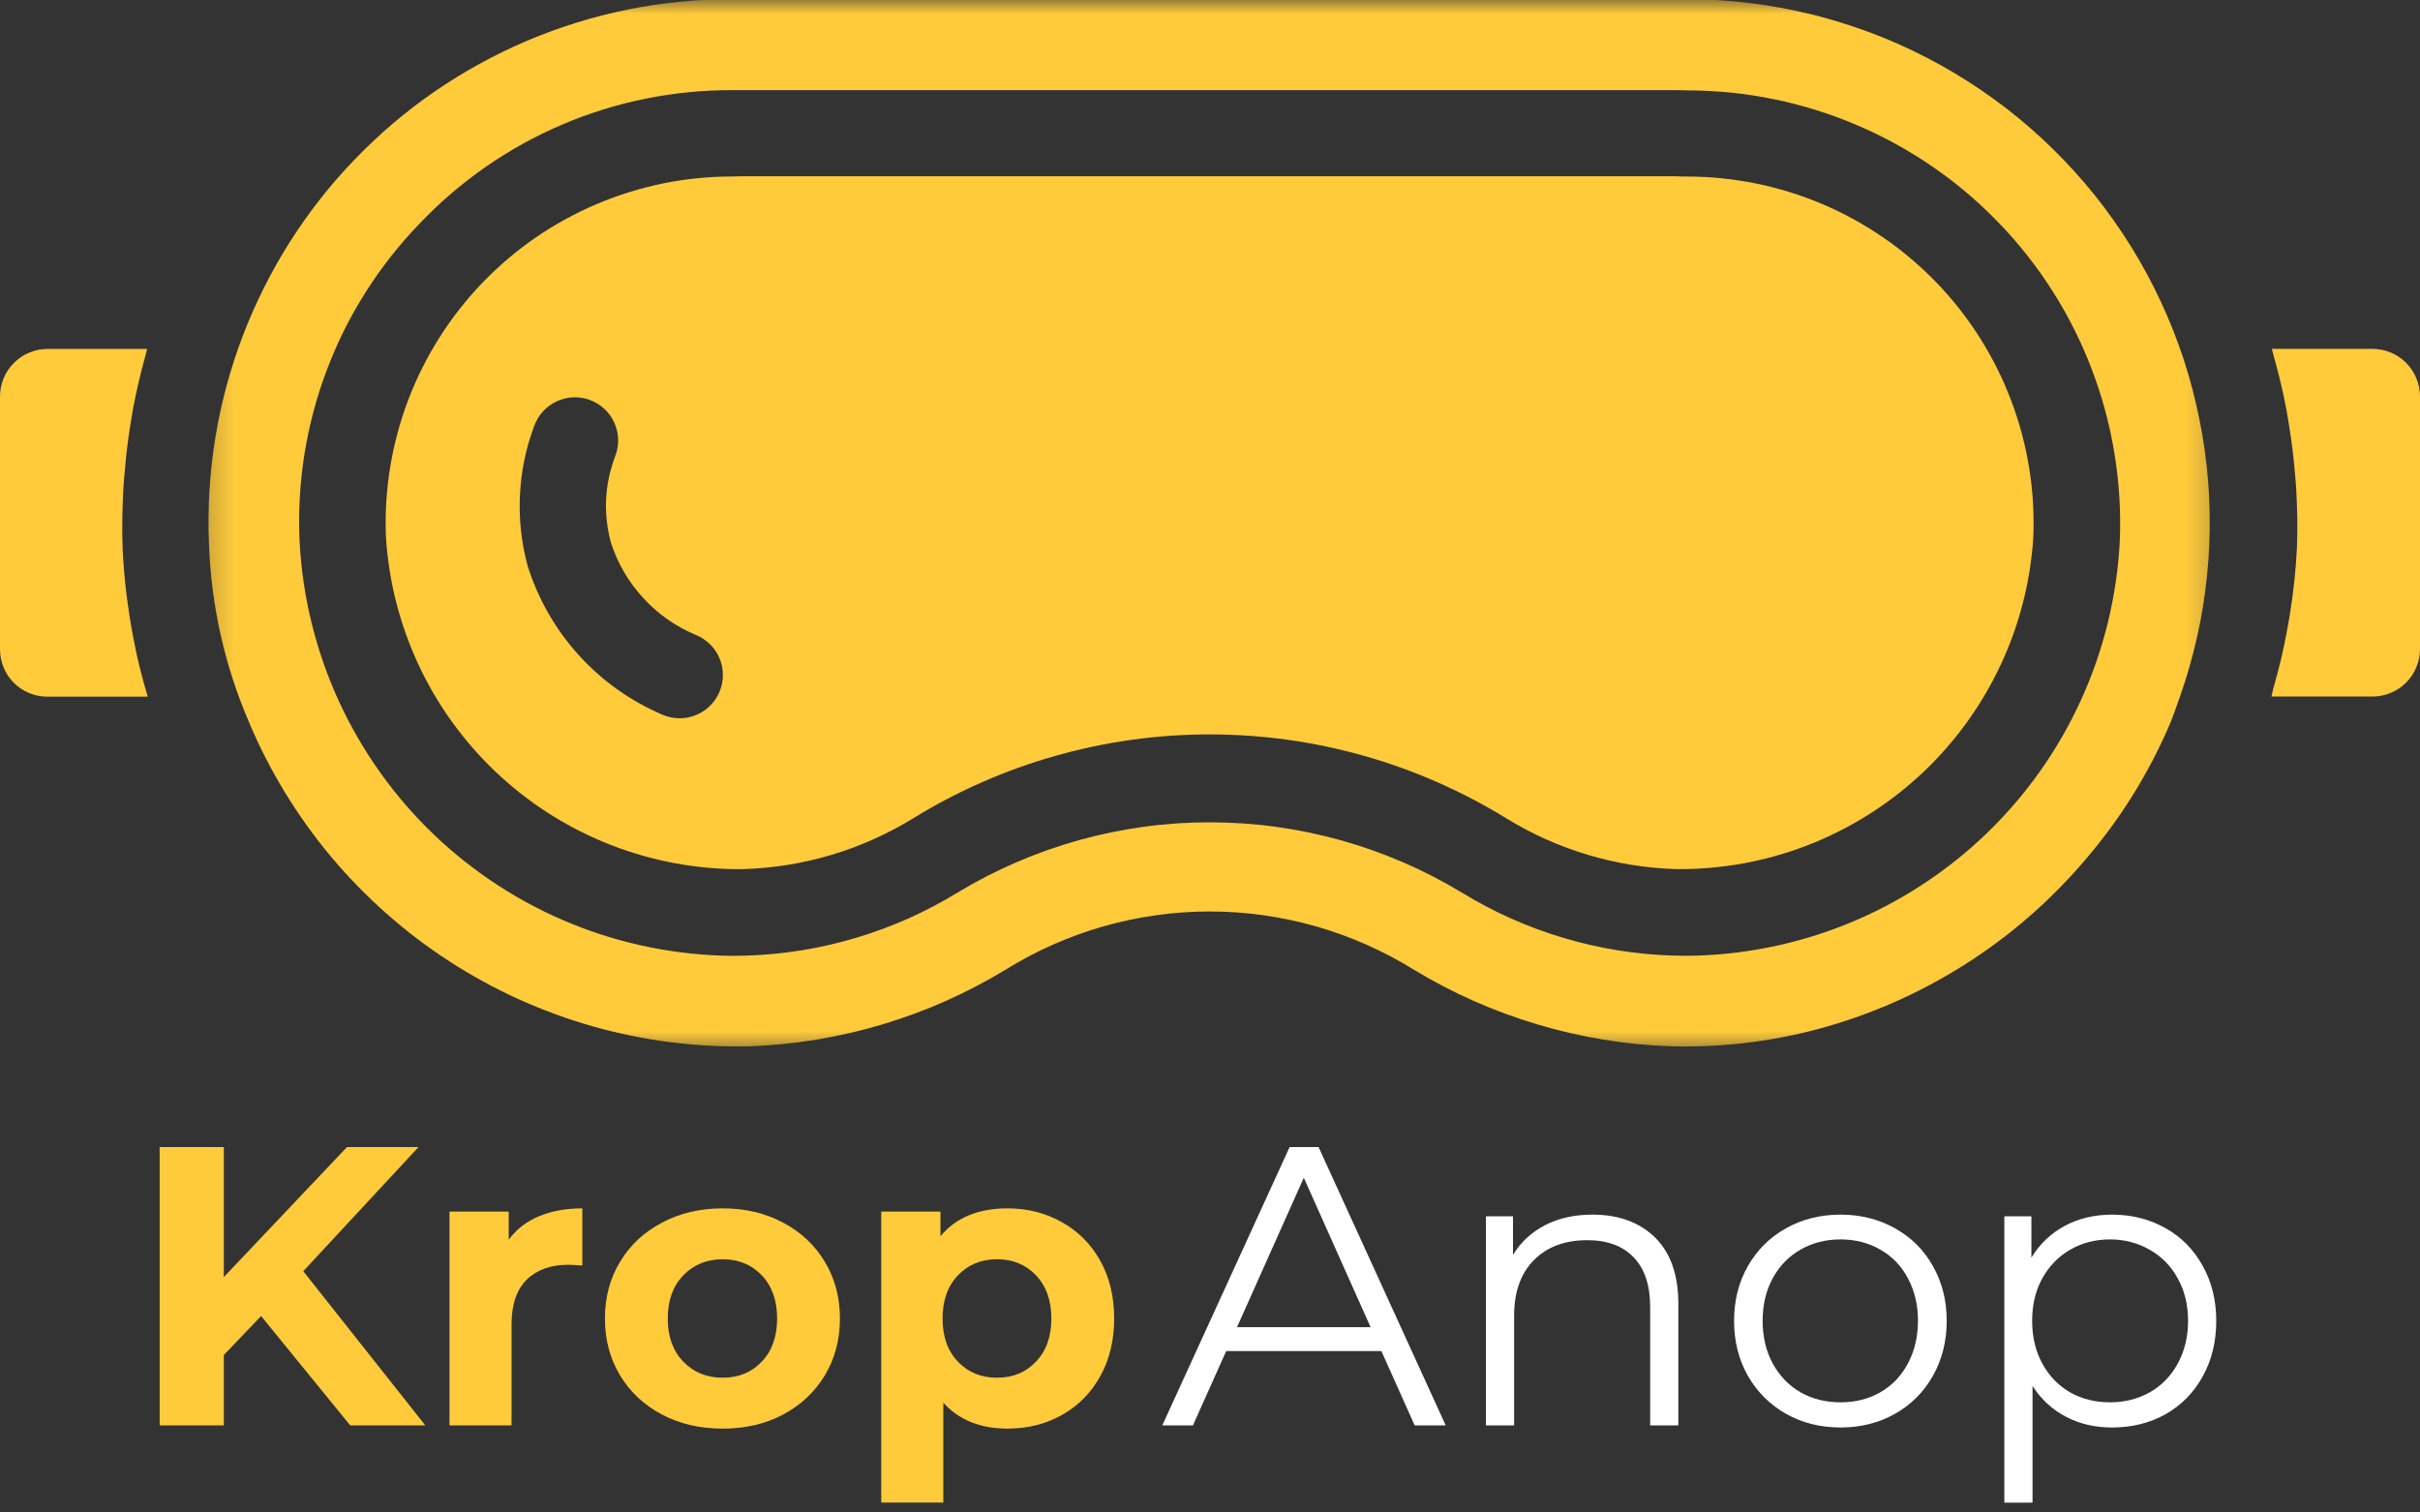 <svg xmlns="http://www.w3.org/2000/svg" width="88" height="55" viewBox="0 0 88 55" fill="none"><rect x="0" y="0" width="88" height="55" fill="#333333" stroke="none"/><path d="M86.271 12.687H82.613L82.628 12.744C82.654 12.832 82.671 12.921 82.697 13.009C82.869 13.618 83.015 14.23 83.134 14.849C83.175 15.069 83.21 15.291 83.246 15.515C83.328 16.031 83.394 16.549 83.44 17.07C83.459 17.287 83.481 17.503 83.495 17.722C83.536 18.443 83.555 19.167 83.526 19.896C83.486 20.72 83.4 21.539 83.266 22.354C83.232 22.571 83.191 22.786 83.151 23.001C83.027 23.67 82.869 24.33 82.68 24.984C82.645 25.098 82.632 25.214 82.597 25.328H86.271C86.498 25.328 86.718 25.285 86.928 25.199C87.138 25.113 87.326 24.989 87.487 24.829C87.649 24.669 87.775 24.483 87.862 24.275C87.952 24.065 87.996 23.847 88 23.618V14.414C88 14.185 87.955 13.965 87.867 13.754C87.78 13.542 87.656 13.355 87.494 13.193C87.331 13.031 87.145 12.906 86.933 12.818C86.72 12.73 86.5 12.687 86.271 12.687Z" fill="#FFCB3B"></path><path d="M1.715 25.333H5.373C5.226 24.849 5.098 24.361 4.986 23.869C4.959 23.75 4.938 23.63 4.912 23.51C4.816 23.049 4.734 22.582 4.668 22.115C4.644 21.958 4.622 21.8 4.603 21.643C4.534 21.065 4.479 20.487 4.458 19.903C4.431 19.168 4.448 18.442 4.489 17.722C4.501 17.501 4.524 17.283 4.543 17.064C4.587 16.54 4.649 16.022 4.73 15.51C4.766 15.286 4.801 15.066 4.84 14.846C4.962 14.216 5.107 13.588 5.281 12.959C5.301 12.886 5.313 12.814 5.336 12.742L5.348 12.689H1.715C1.488 12.69 1.269 12.737 1.06 12.825C0.848 12.912 0.664 13.038 0.504 13.2C0.342 13.361 0.218 13.547 0.132 13.757C0.045 13.968 0.002 14.187 0 14.414V23.618C0.002 23.845 0.045 24.065 0.132 24.275C0.218 24.485 0.342 24.669 0.504 24.831C0.664 24.991 0.85 25.114 1.06 25.202C1.269 25.29 1.488 25.333 1.715 25.333Z" fill="#FFCB3B"></path><mask id="mask0_52_390" style="mask-type:luminance" maskUnits="userSpaceOnUse" x="7" y="0" width="74" height="39"><path d="M7.234 0H80.77V38.309H7.234V0Z" fill="white"></path></mask><g mask="url(#mask0_52_390)"><path d="M27.247 38.049C28.893 37.989 30.503 37.724 32.08 37.253C33.659 36.782 35.151 36.119 36.559 35.266C37.113 34.921 37.69 34.616 38.288 34.351C38.885 34.088 39.497 33.864 40.125 33.686C40.755 33.507 41.391 33.373 42.038 33.281C42.686 33.19 43.335 33.145 43.988 33.145C44.642 33.145 45.292 33.19 45.939 33.281C46.586 33.373 47.224 33.507 47.852 33.686C48.479 33.864 49.093 34.088 49.69 34.351C50.287 34.616 50.863 34.921 51.419 35.266C52.828 36.118 54.321 36.778 55.898 37.249C57.475 37.721 59.085 37.986 60.731 38.046C62.541 38.097 64.323 37.893 66.074 37.43C67.971 36.923 69.751 36.144 71.413 35.096C73.075 34.047 74.542 32.774 75.816 31.279C77.11 29.776 78.144 28.111 78.921 26.288C79.05 25.973 79.153 25.658 79.267 25.343C79.394 24.987 79.509 24.626 79.612 24.263C79.717 23.898 79.812 23.532 79.894 23.162C79.977 22.792 80.049 22.421 80.109 22.048C80.17 21.673 80.22 21.298 80.257 20.921C80.295 20.544 80.323 20.168 80.338 19.789C80.354 19.411 80.357 19.032 80.35 18.654C80.343 18.274 80.326 17.897 80.297 17.519C80.266 17.142 80.227 16.765 80.173 16.39C80.121 16.015 80.06 15.642 79.984 15.271C79.91 14.899 79.826 14.531 79.729 14.165C79.633 13.798 79.525 13.435 79.408 13.074C79.289 12.715 79.16 12.359 79.021 12.006C78.883 11.655 78.734 11.308 78.573 10.964C78.413 10.62 78.243 10.283 78.063 9.949C77.882 9.617 77.693 9.288 77.493 8.967C77.294 8.645 77.084 8.33 76.865 8.021C76.647 7.711 76.42 7.408 76.183 7.112C75.947 6.817 75.701 6.529 75.446 6.247C75.194 5.967 74.932 5.693 74.662 5.428C74.392 5.162 74.113 4.906 73.828 4.656C73.542 4.408 73.25 4.168 72.951 3.935C72.65 3.705 72.343 3.483 72.03 3.27C71.717 3.057 71.399 2.854 71.074 2.659C70.749 2.465 70.417 2.281 70.082 2.107C69.744 1.932 69.404 1.768 69.058 1.613C68.712 1.46 68.362 1.316 68.007 1.183C67.653 1.051 67.295 0.929 66.932 0.817C66.571 0.705 66.206 0.604 65.838 0.514C65.47 0.425 65.1 0.346 64.727 0.277C64.356 0.21 63.98 0.153 63.604 0.108C63.229 0.062 62.852 0.027 62.474 0.005C62.095 -0.017 61.717 -0.029 61.339 -0.029H26.63C25.99 -0.031 25.352 -3.7495e-05 24.715 0.064C24.079 0.127 23.446 0.222 22.82 0.349C22.192 0.476 21.573 0.635 20.962 0.824C20.351 1.015 19.751 1.233 19.161 1.484C18.573 1.734 17.998 2.014 17.438 2.322C16.877 2.63 16.333 2.965 15.805 3.328C15.279 3.691 14.771 4.08 14.285 4.494C13.796 4.909 13.332 5.348 12.888 5.809C12.444 6.27 12.024 6.751 11.631 7.255C11.235 7.759 10.867 8.282 10.525 8.822C10.184 9.362 9.869 9.92 9.584 10.492C9.298 11.065 9.042 11.65 8.815 12.248C8.588 12.847 8.392 13.454 8.227 14.073C8.061 14.691 7.927 15.315 7.826 15.948C7.724 16.58 7.654 17.214 7.616 17.852C7.578 18.492 7.571 19.13 7.599 19.77C7.68 22.032 8.168 24.203 9.063 26.282C9.436 27.166 9.874 28.018 10.375 28.837C10.876 29.655 11.434 30.433 12.052 31.169C12.669 31.904 13.339 32.59 14.058 33.225C14.777 33.861 15.54 34.439 16.345 34.96C17.152 35.483 17.993 35.941 18.867 36.338C19.742 36.733 20.64 37.062 21.564 37.324C22.488 37.585 23.427 37.778 24.378 37.898C25.331 38.02 26.287 38.07 27.247 38.049ZM15.268 8.119C16.001 7.35 16.805 6.663 17.677 6.058C18.549 5.454 19.474 4.943 20.451 4.527C21.428 4.111 22.436 3.798 23.477 3.588C24.517 3.378 25.57 3.275 26.631 3.278H61.007L61.344 3.287C61.872 3.287 62.4 3.315 62.926 3.366C63.453 3.419 63.975 3.499 64.493 3.605C65.011 3.71 65.523 3.841 66.029 3.999C66.533 4.156 67.03 4.338 67.515 4.546C68.002 4.752 68.478 4.983 68.941 5.239C69.406 5.494 69.855 5.771 70.29 6.072C70.725 6.371 71.145 6.693 71.547 7.035C71.951 7.379 72.335 7.74 72.701 8.122C73.069 8.502 73.415 8.901 73.742 9.318C74.067 9.734 74.373 10.165 74.655 10.613C74.939 11.06 75.199 11.519 75.434 11.992C75.672 12.465 75.883 12.95 76.071 13.444C76.258 13.939 76.422 14.442 76.558 14.952C76.695 15.463 76.807 15.979 76.891 16.502C76.977 17.023 77.036 17.55 77.068 18.078C77.099 18.606 77.105 19.134 77.084 19.662C77.06 20.163 77.01 20.661 76.938 21.158C76.865 21.654 76.769 22.146 76.65 22.634C76.532 23.121 76.389 23.601 76.226 24.076C76.061 24.549 75.875 25.015 75.665 25.471C75.457 25.926 75.228 26.372 74.977 26.807C74.726 27.241 74.456 27.664 74.165 28.071C73.874 28.481 73.565 28.875 73.236 29.255C72.908 29.635 72.564 29.998 72.201 30.345C71.838 30.691 71.461 31.02 71.067 31.331C70.673 31.642 70.266 31.934 69.844 32.206C69.423 32.48 68.991 32.731 68.546 32.963C68.1 33.195 67.646 33.405 67.18 33.593C66.715 33.782 66.242 33.947 65.763 34.092C65.281 34.234 64.796 34.356 64.304 34.453C63.81 34.551 63.315 34.625 62.816 34.676C62.317 34.726 61.817 34.754 61.314 34.757L60.833 34.749C59.474 34.706 58.144 34.491 56.842 34.102C55.542 33.713 54.31 33.164 53.151 32.454C52.463 32.039 51.751 31.671 51.013 31.353C50.275 31.035 49.518 30.768 48.744 30.552C47.97 30.337 47.186 30.175 46.389 30.065C45.593 29.956 44.793 29.903 43.988 29.903C43.185 29.903 42.385 29.956 41.589 30.065C40.792 30.175 40.006 30.337 39.232 30.552C38.458 30.768 37.703 31.035 36.965 31.353C36.227 31.671 35.514 32.039 34.826 32.454C33.666 33.164 32.435 33.713 31.133 34.102C29.831 34.491 28.501 34.707 27.142 34.75L26.66 34.759C26.16 34.755 25.659 34.728 25.159 34.678C24.66 34.626 24.165 34.553 23.673 34.454C23.181 34.358 22.694 34.236 22.214 34.093C21.733 33.949 21.259 33.784 20.795 33.594C20.331 33.407 19.875 33.197 19.431 32.965C18.985 32.733 18.552 32.481 18.131 32.208C17.709 31.936 17.302 31.644 16.909 31.332C16.515 31.021 16.137 30.693 15.774 30.345C15.413 30 15.067 29.635 14.739 29.256C14.412 28.876 14.102 28.482 13.812 28.073C13.521 27.664 13.251 27.242 13 26.807C12.749 26.374 12.52 25.928 12.31 25.471C12.102 25.015 11.916 24.55 11.751 24.076C11.588 23.603 11.445 23.121 11.326 22.634C11.207 22.146 11.111 21.654 11.039 21.158C10.967 20.661 10.918 20.163 10.893 19.662C10.846 18.601 10.906 17.548 11.073 16.499C11.242 15.451 11.514 14.431 11.89 13.439C12.265 12.446 12.738 11.502 13.308 10.606C13.877 9.71 14.531 8.881 15.268 8.119Z" fill="#FFCB3B"></path></g><path d="M26.661 31.604H27.043C28.128 31.57 29.191 31.398 30.232 31.087C31.273 30.777 32.256 30.337 33.184 29.771C33.99 29.272 34.83 28.832 35.698 28.45C36.569 28.066 37.459 27.746 38.373 27.487C39.286 27.229 40.213 27.032 41.154 26.902C42.095 26.771 43.039 26.706 43.989 26.706C44.938 26.706 45.884 26.771 46.825 26.902C47.764 27.032 48.691 27.229 49.607 27.487C50.52 27.746 51.411 28.066 52.279 28.45C53.148 28.832 53.988 29.272 54.796 29.771C55.721 30.337 56.702 30.775 57.741 31.085C58.78 31.396 59.841 31.568 60.925 31.603H61.31C61.709 31.596 62.108 31.57 62.507 31.525C62.904 31.481 63.3 31.419 63.692 31.338C64.083 31.257 64.471 31.157 64.853 31.04C65.237 30.923 65.612 30.787 65.983 30.636C66.353 30.483 66.716 30.314 67.07 30.127C67.425 29.941 67.769 29.74 68.104 29.521C68.439 29.303 68.765 29.069 69.079 28.821C69.392 28.572 69.693 28.311 69.984 28.034C70.273 27.757 70.548 27.468 70.811 27.165C71.073 26.862 71.321 26.549 71.555 26.222C71.787 25.897 72.005 25.562 72.206 25.216C72.408 24.87 72.593 24.516 72.762 24.153C72.93 23.79 73.084 23.42 73.218 23.044C73.352 22.667 73.467 22.283 73.567 21.896C73.665 21.508 73.746 21.116 73.808 20.722C73.87 20.326 73.914 19.929 73.939 19.528C73.956 19.105 73.951 18.682 73.925 18.26C73.901 17.837 73.853 17.417 73.785 16.999C73.717 16.581 73.627 16.167 73.519 15.758C73.409 15.35 73.278 14.947 73.128 14.55C72.977 14.154 72.808 13.767 72.619 13.389C72.428 13.011 72.222 12.643 71.995 12.285C71.768 11.925 71.523 11.581 71.264 11.248C71.002 10.914 70.724 10.594 70.431 10.289C70.137 9.985 69.829 9.694 69.506 9.421C69.184 9.146 68.849 8.889 68.5 8.649C68.15 8.408 67.791 8.186 67.419 7.981C67.05 7.776 66.669 7.592 66.279 7.426C65.89 7.26 65.493 7.114 65.089 6.989C64.685 6.863 64.273 6.758 63.859 6.674C63.444 6.59 63.026 6.526 62.605 6.483C62.184 6.44 61.761 6.419 61.337 6.419C61.202 6.419 61.062 6.419 60.926 6.409H26.967C26.907 6.409 26.768 6.418 26.632 6.418C26.209 6.418 25.785 6.438 25.364 6.481C24.943 6.523 24.525 6.586 24.11 6.67C23.696 6.756 23.286 6.861 22.88 6.987C22.476 7.112 22.081 7.259 21.69 7.424C21.301 7.589 20.919 7.775 20.55 7.979C20.178 8.182 19.819 8.404 19.469 8.645C19.122 8.886 18.785 9.144 18.463 9.417C18.14 9.691 17.832 9.982 17.54 10.286C17.245 10.592 16.968 10.91 16.707 11.244C16.446 11.578 16.201 11.924 15.976 12.281C15.749 12.639 15.541 13.007 15.352 13.386C15.162 13.764 14.994 14.153 14.842 14.548C14.693 14.944 14.562 15.346 14.454 15.756C14.344 16.163 14.254 16.578 14.187 16.996C14.118 17.414 14.072 17.834 14.046 18.257C14.02 18.68 14.017 19.101 14.034 19.524C14.058 19.925 14.103 20.323 14.165 20.718C14.227 21.114 14.306 21.506 14.406 21.893C14.504 22.282 14.621 22.663 14.755 23.04C14.889 23.419 15.04 23.788 15.209 24.151C15.377 24.514 15.563 24.869 15.764 25.214C15.966 25.56 16.184 25.895 16.416 26.222C16.65 26.547 16.898 26.86 17.159 27.163C17.423 27.466 17.698 27.757 17.987 28.032C18.276 28.309 18.578 28.572 18.892 28.821C19.206 29.069 19.53 29.303 19.865 29.521C20.201 29.74 20.546 29.941 20.901 30.129C21.255 30.314 21.618 30.483 21.988 30.636C22.357 30.789 22.734 30.923 23.118 31.04C23.5 31.159 23.887 31.257 24.279 31.338C24.671 31.42 25.067 31.482 25.464 31.527C25.861 31.572 26.262 31.598 26.661 31.604ZM19.423 15.499C19.494 15.3 19.599 15.123 19.739 14.966C19.881 14.81 20.047 14.686 20.238 14.597C20.429 14.507 20.629 14.457 20.84 14.448C21.05 14.44 21.255 14.471 21.453 14.545C21.651 14.619 21.826 14.727 21.981 14.872C22.134 15.014 22.254 15.183 22.34 15.376C22.426 15.568 22.473 15.77 22.478 15.981C22.483 16.191 22.447 16.396 22.369 16.592C21.984 17.619 21.931 18.663 22.213 19.724C22.457 20.483 22.849 21.157 23.39 21.745C23.93 22.333 24.569 22.782 25.306 23.09C25.5 23.169 25.672 23.283 25.82 23.429C25.97 23.577 26.085 23.747 26.166 23.942C26.247 24.134 26.286 24.335 26.286 24.545C26.288 24.755 26.247 24.956 26.167 25.149C26.087 25.343 25.971 25.514 25.823 25.662C25.674 25.809 25.503 25.923 25.309 26.002C25.115 26.081 24.913 26.121 24.704 26.119C24.494 26.117 24.293 26.074 24.1 25.994C23.518 25.746 22.97 25.44 22.456 25.075C21.941 24.709 21.472 24.292 21.047 23.825C20.622 23.355 20.254 22.848 19.939 22.299C19.626 21.752 19.375 21.176 19.186 20.574C18.959 19.736 18.866 18.885 18.907 18.018C18.947 17.151 19.119 16.311 19.423 15.499Z" fill="#FFCB3B"></path><path d="M50.232 49.129H44.59L43.379 51.833H42.265L46.895 41.712H47.948L52.571 51.833H51.443L50.232 49.129ZM49.84 48.262L47.411 42.827L44.982 48.262H49.84Z" fill="white"></path><path d="M57.907 44.169C58.86 44.169 59.62 44.447 60.185 45.001C60.749 45.557 61.031 46.364 61.031 47.423V51.833H60.006V47.526C60.006 46.739 59.806 46.136 59.407 45.724C59.011 45.307 58.451 45.098 57.721 45.098C56.899 45.098 56.251 45.342 55.774 45.827C55.296 46.314 55.059 46.986 55.059 47.843V51.833H54.034V44.231H55.018V45.634C55.296 45.172 55.685 44.812 56.18 44.554C56.676 44.298 57.25 44.169 57.907 44.169Z" fill="white"></path><path d="M66.93 51.909C66.196 51.909 65.535 51.744 64.949 51.414C64.36 51.08 63.898 50.619 63.559 50.031C63.224 49.439 63.057 48.772 63.057 48.029C63.057 47.291 63.224 46.629 63.559 46.04C63.898 45.449 64.36 44.991 64.949 44.664C65.535 44.334 66.196 44.169 66.93 44.169C67.659 44.169 68.317 44.334 68.905 44.664C69.496 44.991 69.957 45.449 70.288 46.04C70.621 46.629 70.79 47.291 70.79 48.029C70.79 48.772 70.621 49.439 70.288 50.031C69.957 50.619 69.496 51.08 68.905 51.414C68.317 51.744 67.659 51.909 66.93 51.909ZM66.93 50.994C67.467 50.994 67.948 50.874 68.375 50.629C68.805 50.382 69.141 50.031 69.38 49.577C69.622 49.123 69.744 48.606 69.744 48.029C69.744 47.451 69.622 46.938 69.38 46.487C69.141 46.033 68.805 45.686 68.375 45.442C67.948 45.194 67.467 45.07 66.93 45.07C66.388 45.07 65.902 45.194 65.472 45.442C65.045 45.686 64.708 46.033 64.46 46.487C64.216 46.938 64.096 47.451 64.096 48.029C64.096 48.606 64.216 49.123 64.46 49.577C64.708 50.031 65.045 50.382 65.472 50.629C65.902 50.874 66.388 50.994 66.93 50.994Z" fill="white"></path><path d="M76.8 44.169C77.515 44.169 78.162 44.332 78.74 44.657C79.318 44.979 79.768 45.435 80.095 46.026C80.425 46.615 80.591 47.282 80.591 48.029C80.591 48.791 80.425 49.467 80.095 50.058C79.768 50.647 79.32 51.102 78.747 51.427C78.172 51.749 77.524 51.909 76.8 51.909C76.184 51.909 75.63 51.782 75.135 51.524C74.639 51.267 74.23 50.894 73.91 50.402V54.641H72.885V44.231H73.869V45.731C74.175 45.232 74.581 44.846 75.086 44.575C75.596 44.305 76.167 44.169 76.8 44.169ZM76.731 50.994C77.257 50.994 77.739 50.874 78.176 50.629C78.611 50.382 78.95 50.031 79.194 49.577C79.442 49.123 79.566 48.606 79.566 48.029C79.566 47.451 79.442 46.94 79.194 46.494C78.95 46.045 78.611 45.696 78.176 45.449C77.739 45.197 77.257 45.07 76.731 45.07C76.189 45.07 75.702 45.197 75.272 45.449C74.846 45.696 74.508 46.045 74.261 46.494C74.017 46.94 73.896 47.451 73.896 48.029C73.896 48.606 74.017 49.123 74.261 49.577C74.508 50.031 74.846 50.382 75.272 50.629C75.702 50.874 76.189 50.994 76.731 50.994Z" fill="white"></path><path d="M9.494 47.856L8.139 49.274V51.833H5.806V41.712H8.139V46.439L12.618 41.712H15.218L11.028 46.226L15.466 51.833H12.735L9.494 47.856Z" fill="#FFCB3B"></path><path d="M18.499 45.084C18.769 44.709 19.133 44.423 19.593 44.23C20.05 44.038 20.578 43.941 21.175 43.941V46.019C20.922 46.002 20.752 45.992 20.666 45.992C20.023 45.992 19.519 46.174 19.152 46.535C18.784 46.898 18.602 47.44 18.602 48.159V51.833H16.345V44.059H18.499V45.084Z" fill="#FFCB3B"></path><path d="M26.277 51.95C25.46 51.95 24.726 51.782 24.076 51.441C23.424 51.097 22.915 50.622 22.549 50.017C22.18 49.408 21.998 48.716 21.998 47.946C21.998 47.175 22.18 46.487 22.549 45.882C22.915 45.273 23.424 44.798 24.076 44.458C24.726 44.114 25.46 43.941 26.277 43.941C27.098 43.941 27.829 44.114 28.472 44.458C29.119 44.798 29.625 45.273 29.993 45.882C30.359 46.487 30.543 47.175 30.543 47.946C30.543 48.716 30.359 49.408 29.993 50.017C29.625 50.622 29.119 51.097 28.472 51.441C27.829 51.782 27.098 51.95 26.277 51.95ZM26.277 50.099C26.855 50.099 27.33 49.905 27.702 49.514C28.073 49.126 28.259 48.603 28.259 47.946C28.259 47.291 28.073 46.768 27.702 46.377C27.33 45.988 26.855 45.792 26.277 45.792C25.7 45.792 25.221 45.988 24.846 46.377C24.47 46.768 24.282 47.291 24.282 47.946C24.282 48.603 24.47 49.126 24.846 49.514C25.221 49.905 25.7 50.099 26.277 50.099Z" fill="#FFCB3B"></path><path d="M36.641 43.941C37.365 43.941 38.024 44.11 38.616 44.444C39.208 44.774 39.67 45.24 40.006 45.84C40.345 46.443 40.515 47.144 40.515 47.946C40.515 48.744 40.345 49.446 40.006 50.051C39.67 50.653 39.208 51.121 38.616 51.455C38.024 51.785 37.365 51.95 36.641 51.95C35.651 51.95 34.87 51.637 34.302 51.008V54.64H32.045V44.059H34.199V44.953C34.758 44.279 35.572 43.941 36.641 43.941ZM36.256 50.099C36.834 50.099 37.305 49.905 37.673 49.514C38.045 49.126 38.231 48.603 38.231 47.946C38.231 47.291 38.045 46.768 37.673 46.377C37.305 45.988 36.834 45.792 36.256 45.792C35.678 45.792 35.203 45.988 34.832 46.377C34.46 46.768 34.275 47.291 34.275 47.946C34.275 48.603 34.46 49.126 34.832 49.514C35.203 49.905 35.678 50.099 36.256 50.099Z" fill="#FFCB3B"></path></svg>